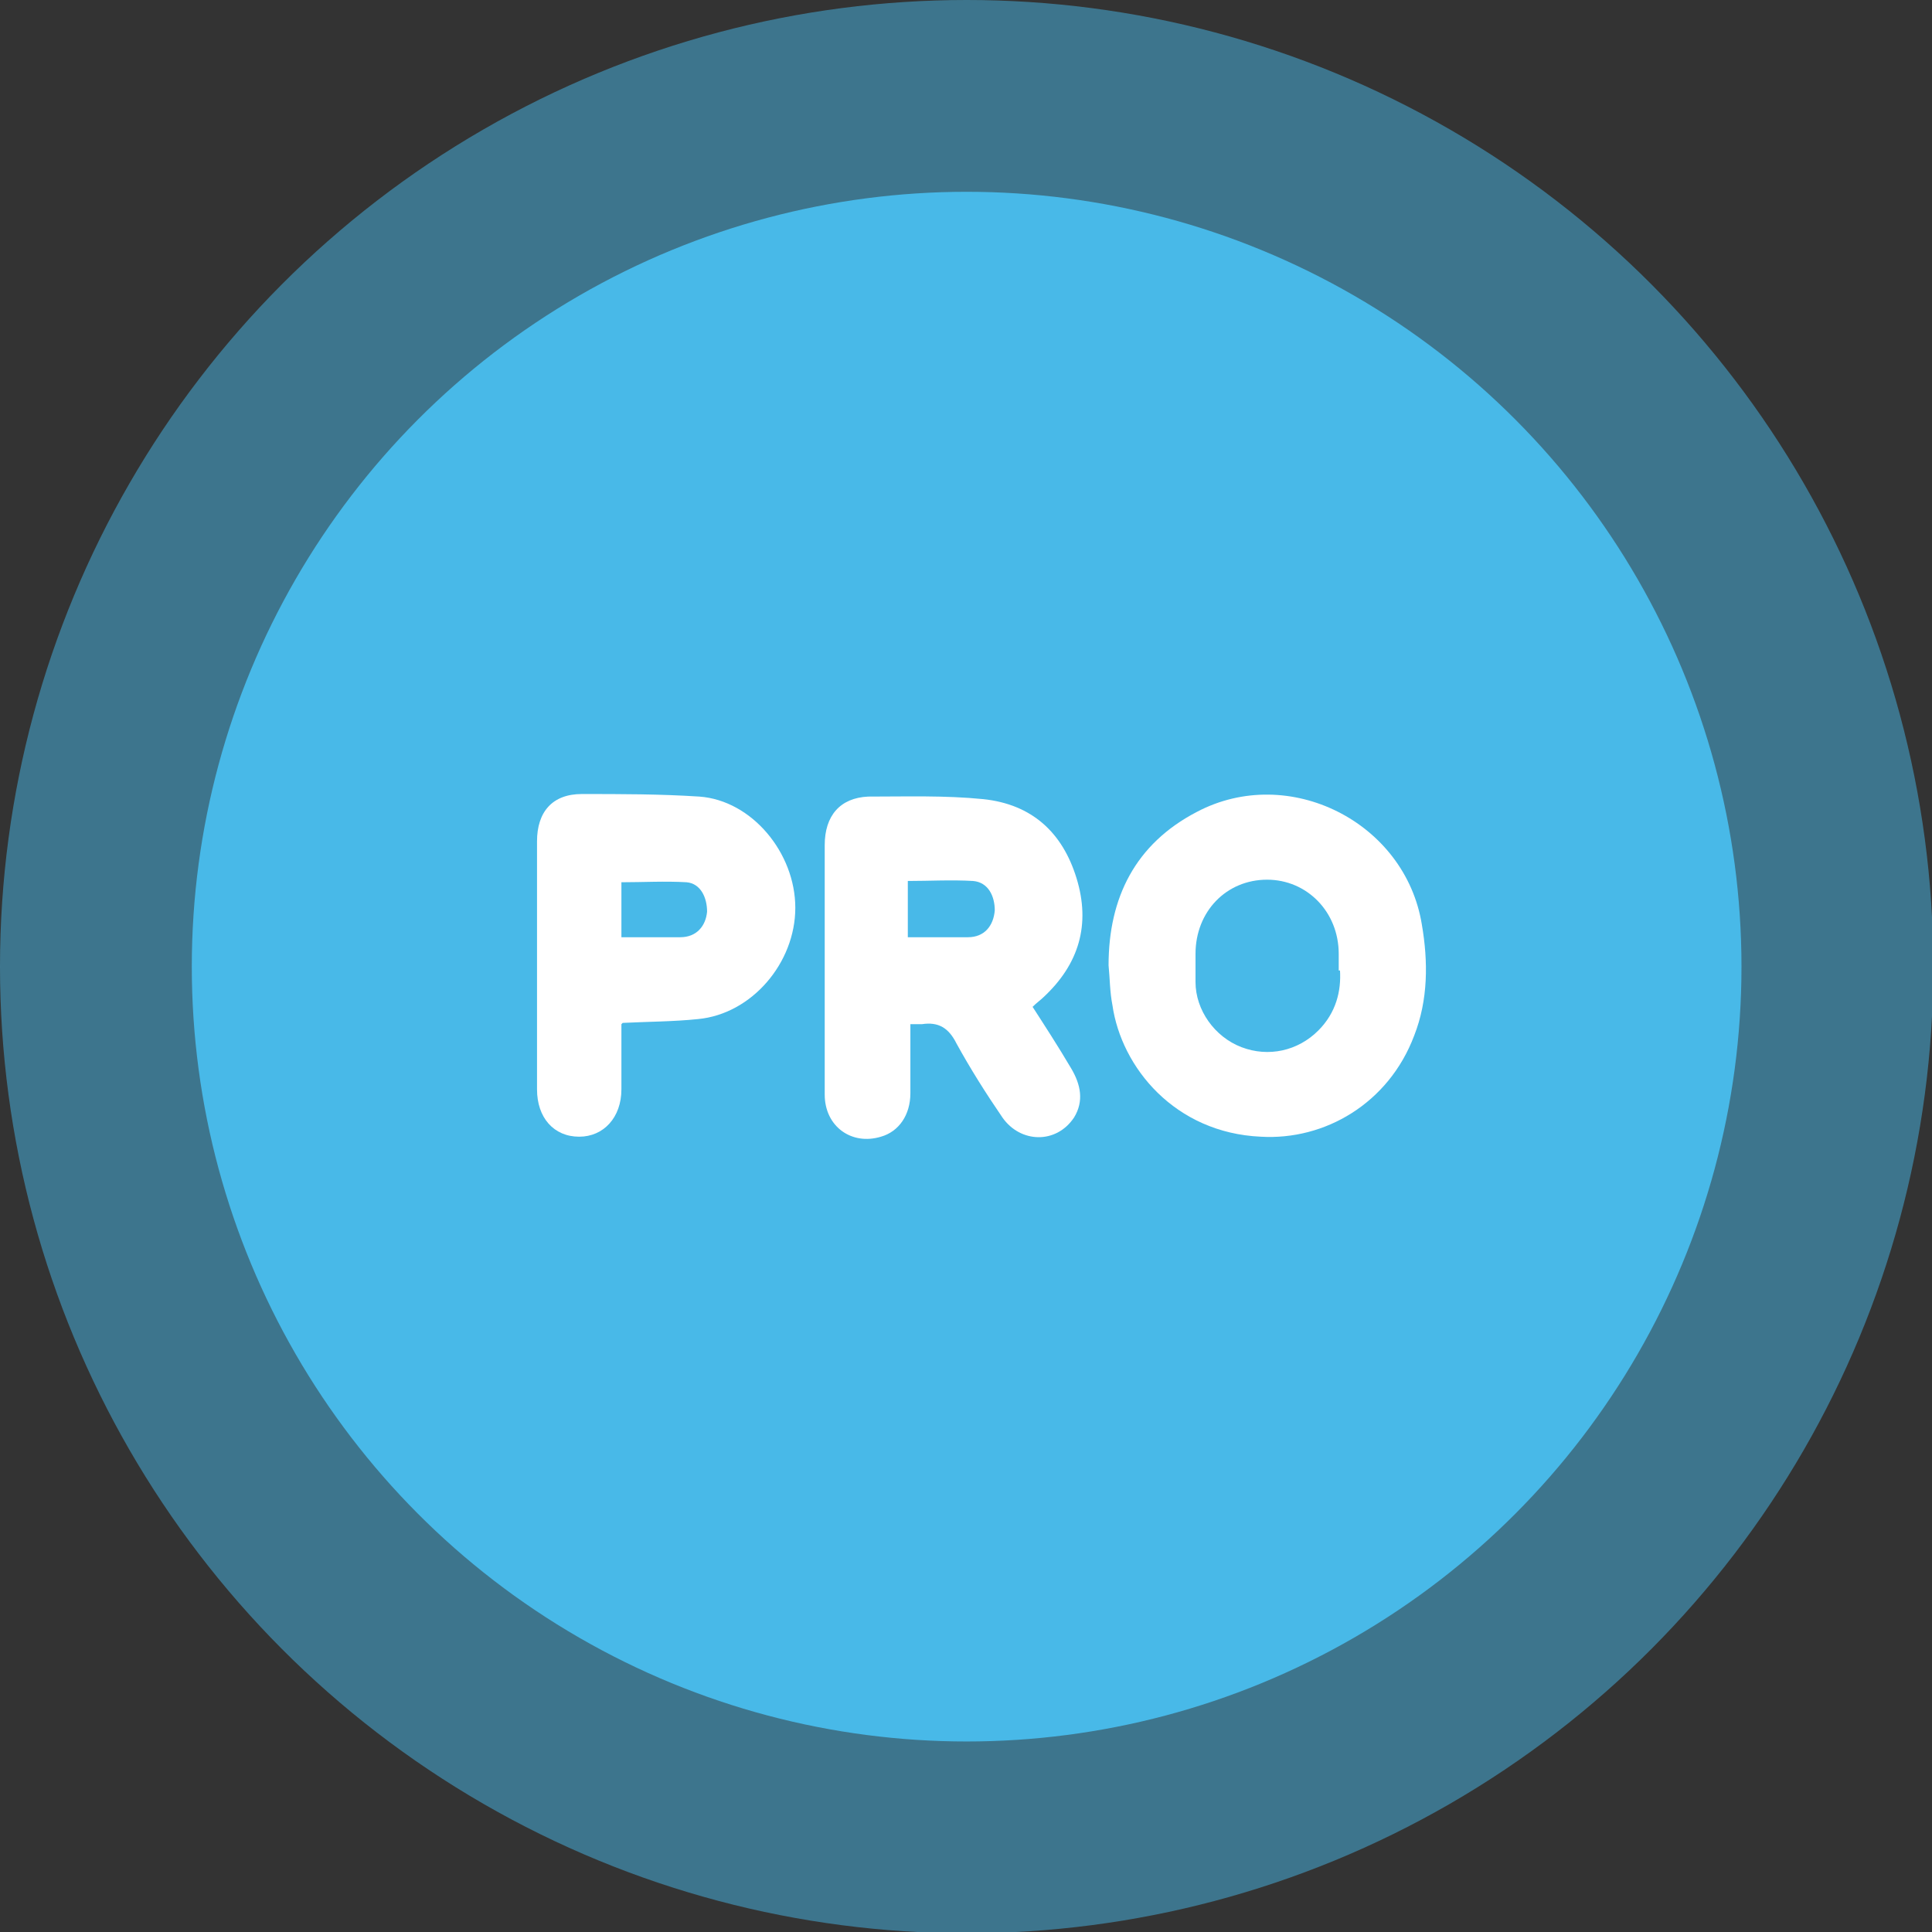 <?xml version="1.0" encoding="UTF-8"?><svg id="Layer_1" xmlns="http://www.w3.org/2000/svg" viewBox="0 0 151.1 151.1"><rect x="0" y="0" width="151.1" height="151.1" fill="#333333" stroke="none"/><defs><style>.cls-1{opacity:.5;}.cls-1,.cls-2{fill:#48b9e8;}.cls-1,.cls-2,.cls-3{stroke-width:0px;}.cls-3{fill:#fff;}</style></defs><circle class="cls-1" cx="75.6" cy="75.6" r="75.6"/><circle class="cls-2" cx="75.6" cy="75.6" r="60.6"/><path class="cls-3" d="m80.6,78.5c1.1,1.7,2.2,3.4,3.2,5.1.7,1.2,1,2.5.2,3.8-1.4,2.1-4.2,2-5.6,0-1.3-1.9-2.5-3.8-3.6-5.8-.6-1.2-1.4-1.7-2.7-1.5-.3,0-.5,0-.9,0,0,1.8,0,3.6,0,5.4,0,1.7-.9,3-2.3,3.4-2.3.7-4.4-.8-4.4-3.3,0-4.6,0-9.1,0-13.7,0-1.9,0-3.9,0-5.8,0-2.3,1.2-3.7,3.4-3.8,3,0,6-.1,9,.2,3.8.4,6.2,2.6,7.3,6.2,1.1,3.6.2,6.7-2.6,9.3-.2.2-.5.4-.9.8Zm-9.5-5.2c1.6,0,3.1,0,4.6,0,1.3,0,2-.9,2.1-2.1,0-1.1-.5-2.2-1.7-2.3-1.7-.1-3.4,0-5.1,0v4.4Z"/><path class="cls-3" d="m86.7,75.5c0-5.3,2.1-9.5,6.9-12,7.2-3.8,16.3.8,17.6,8.8.5,2.9.5,5.9-.6,8.7-2,5.3-7,8.2-12,7.9-6.7-.3-10.9-5.4-11.6-10.3-.2-1-.2-2.1-.3-3.1Zm18,.4c0-.6,0-.9,0-1.3,0-3.3-2.5-5.8-5.6-5.8-3.2,0-5.6,2.5-5.6,5.8,0,.7,0,1.5,0,2.2,0,2.2,1.5,4.3,3.6,5.1,2.1.8,4.4.3,6-1.3,1.4-1.4,1.8-3.1,1.7-4.7Z"/><path class="cls-3" d="m48.6,80.1c0,1.8,0,3.4,0,5.1,0,2.2-1.4,3.7-3.3,3.7-2,0-3.3-1.5-3.3-3.7,0-6.5,0-12.9,0-19.4,0-2.3,1.2-3.7,3.5-3.7,3.1,0,6.1,0,9.2.2,4.1.3,7.5,4.4,7.5,8.7,0,4.3-3.4,8.3-7.6,8.7-1.9.2-3.9.2-5.9.3Zm0-6.8c1.6,0,3.1,0,4.6,0,1.3,0,2-.9,2.1-2,0-1.1-.5-2.2-1.6-2.3-1.7-.1-3.4,0-5.1,0v4.4Z"/></svg>